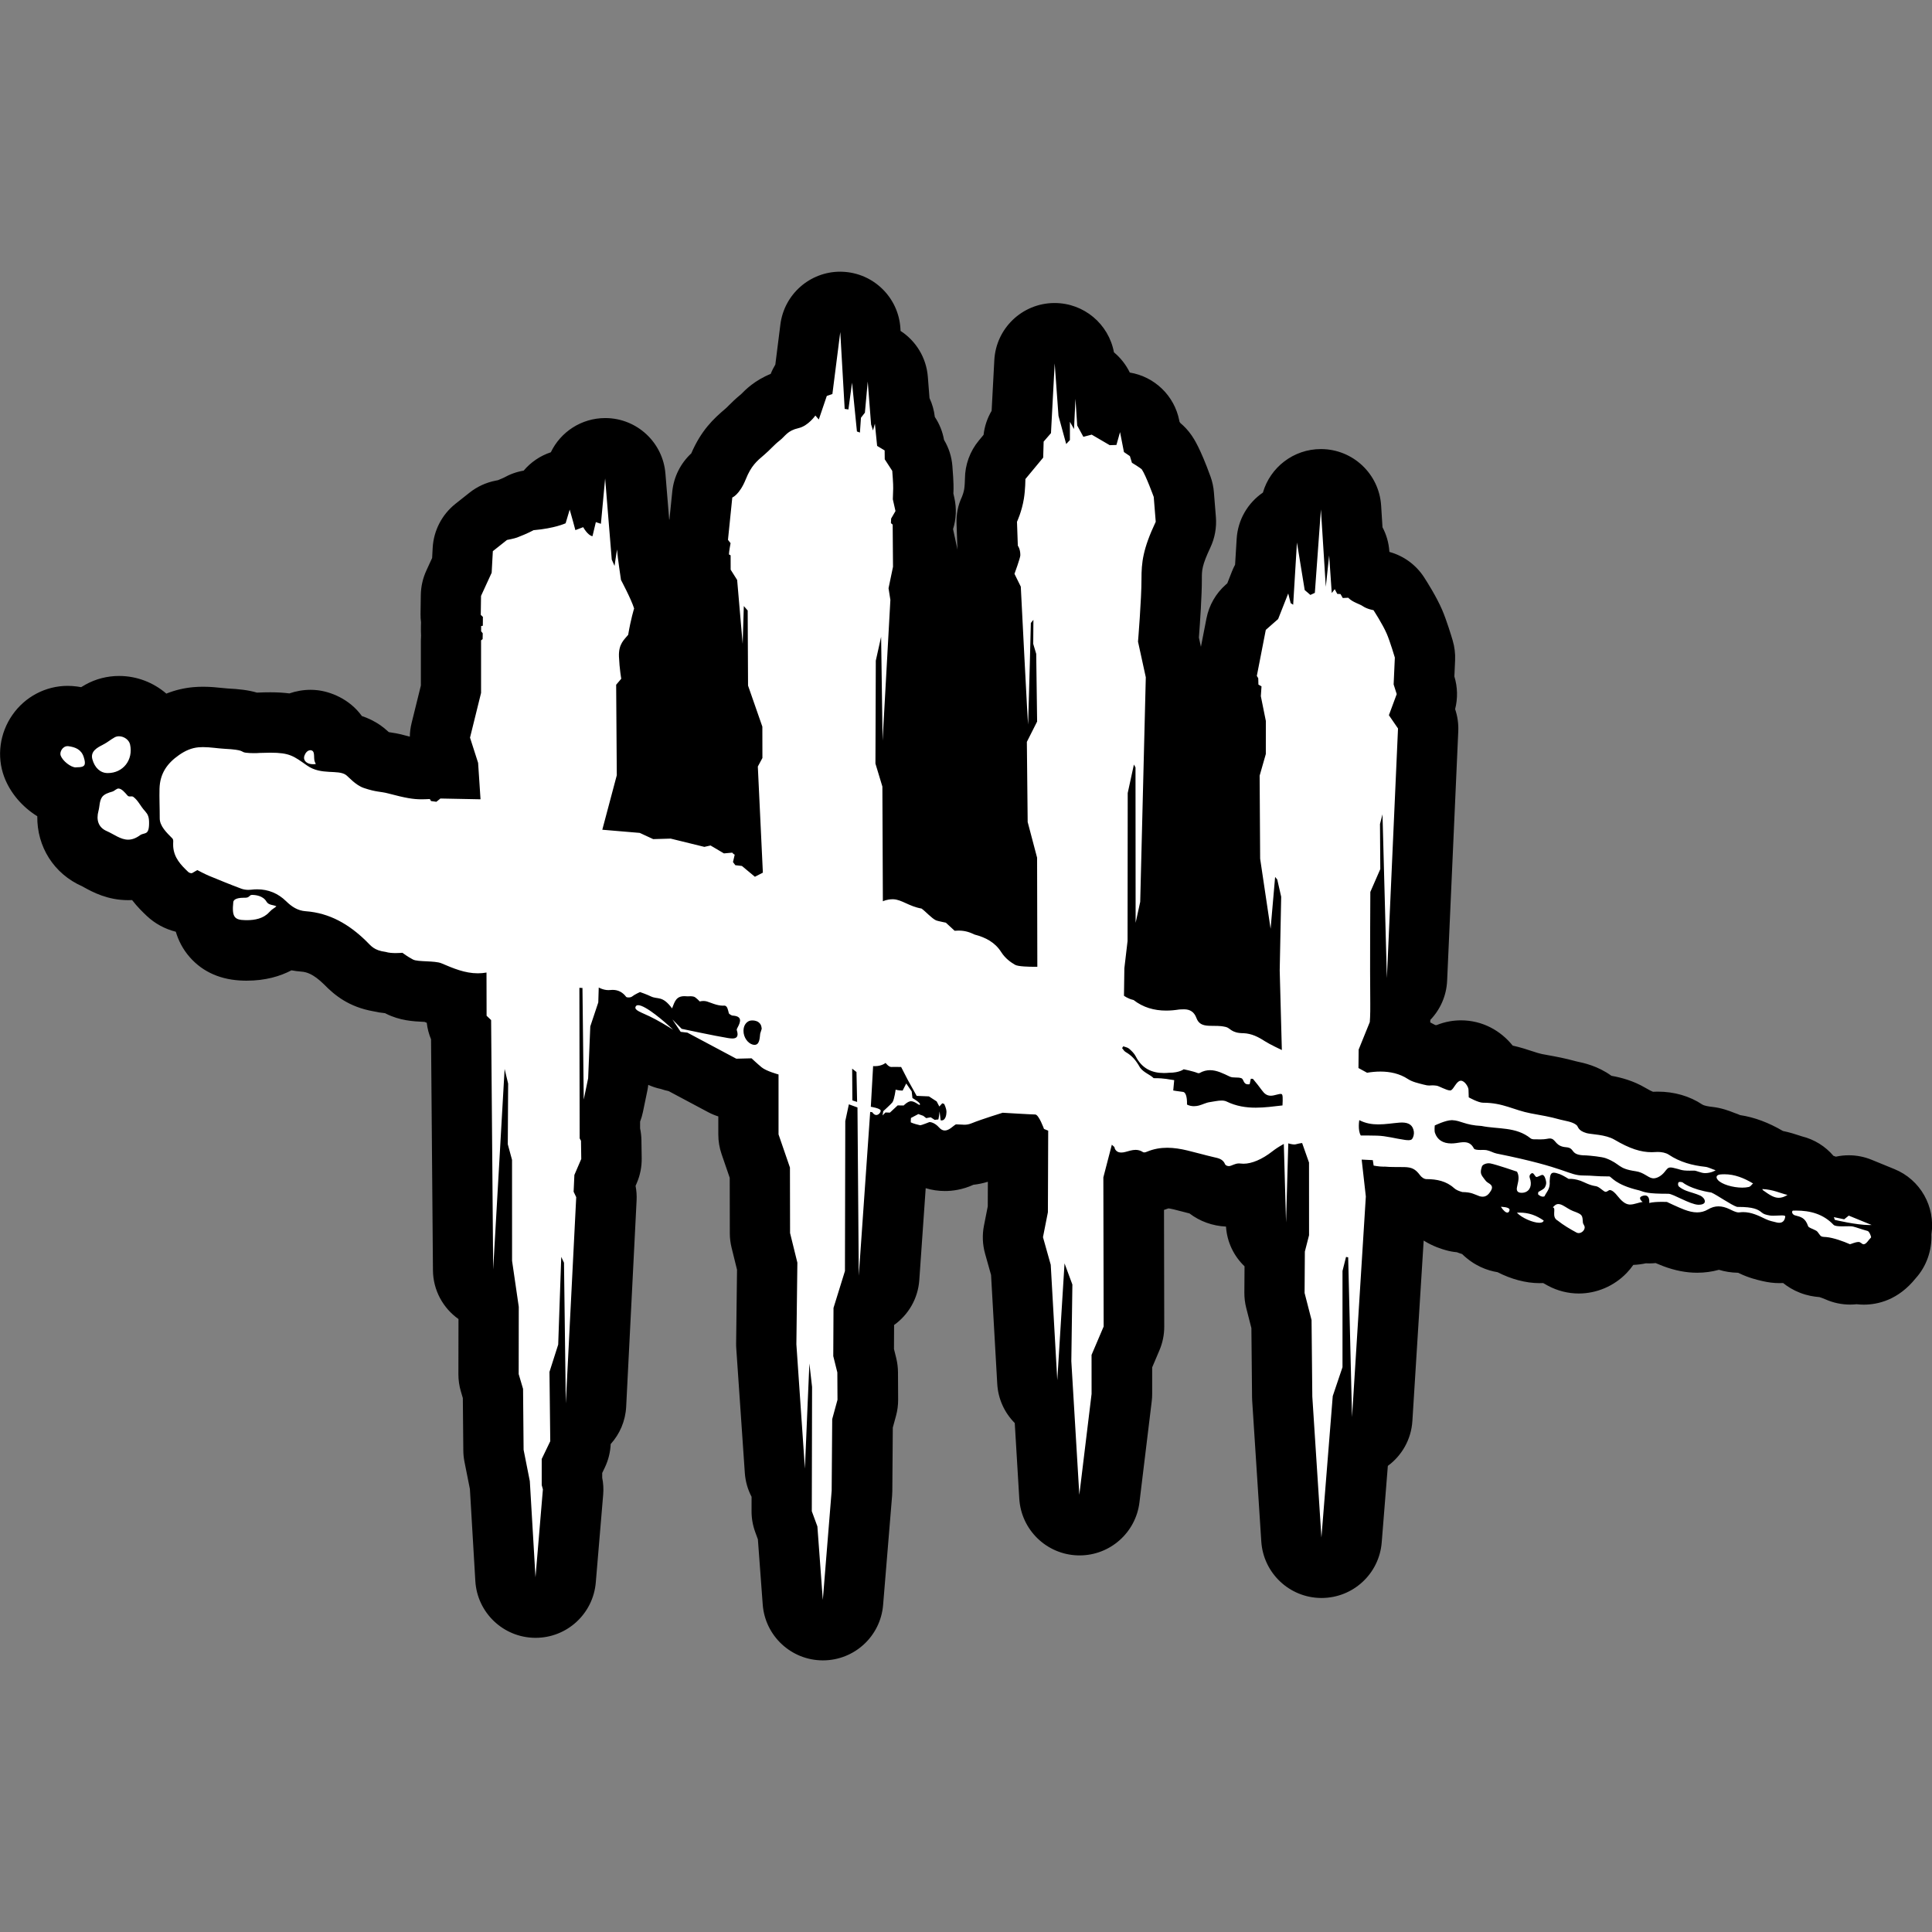 <svg width="64" height="64" viewBox="0 0 64 64" fill="none" xmlns="http://www.w3.org/2000/svg">
<rect x="0" y="0" width="64" height="64" fill="#808080" stroke="none"/>
<g clip-path="url(#clip0_1654_304)">
<path d="M27.257 54C27.256 54 27.254 54 27.252 54C26.731 53.998 26.298 53.594 26.26 53.073L26.09 50.776L25.954 50.405C25.913 50.294 25.892 50.176 25.892 50.058L25.894 49.287C25.765 49.132 25.682 48.935 25.666 48.719L25.383 44.598L25.412 41.944L25.201 41.085C25.181 41.008 25.172 40.929 25.172 40.849L25.167 38.844L24.845 37.904C24.809 37.8 24.79 37.69 24.79 37.58L24.789 36.265C24.719 36.223 24.651 36.177 24.591 36.127C24.569 36.108 24.546 36.089 24.523 36.069L24.417 36.072C24.242 36.079 24.074 36.036 23.921 35.955L22.431 35.175C22.335 35.163 22.243 35.139 22.158 35.102C22.019 35.082 21.884 35.034 21.759 34.955C21.614 34.862 21.328 34.686 21.094 34.574L20.947 34.507C20.787 34.436 20.654 34.36 20.544 34.279L20.482 35.763C20.48 35.818 20.473 35.871 20.462 35.924L20.316 36.628C20.294 36.736 20.254 36.837 20.201 36.929L20.203 37.535C20.227 37.622 20.245 37.708 20.246 37.778L20.255 38.38C20.257 38.521 20.23 38.66 20.174 38.789L20.013 39.277C20.07 39.414 20.095 39.562 20.088 39.711L19.743 46.541C19.724 46.898 19.519 47.204 19.226 47.366L19.23 47.731C19.232 47.885 19.198 48.037 19.131 48.175L18.946 48.56L18.95 49.081C18.98 49.192 18.99 49.308 18.98 49.423L18.736 52.334C18.693 52.853 18.259 53.25 17.74 53.25C17.736 53.25 17.732 53.25 17.727 53.25C17.203 53.243 16.773 52.833 16.742 52.309L16.557 49.194L16.365 48.222C16.352 48.161 16.346 48.099 16.345 48.036L16.327 46.159L16.223 45.804C16.196 45.711 16.182 45.616 16.182 45.52L16.185 43.365L16.137 43.036C15.684 42.943 15.343 42.544 15.339 42.064L15.274 34.183C15.176 34.026 15.123 33.843 15.122 33.655L15.121 33.155C14.797 33.074 14.508 32.95 14.24 32.836C14.256 32.851 14.165 32.852 14.075 32.847C13.795 32.833 13.505 32.82 13.234 32.682C13.171 32.65 13.106 32.613 13.045 32.575C12.87 32.571 12.717 32.554 12.578 32.519C11.995 32.424 11.706 32.171 11.48 31.94C10.966 31.438 10.542 31.222 10.052 31.186C9.84 31.171 9.652 31.121 9.49 31.054C9.15 31.339 8.708 31.484 8.171 31.484C7.928 31.48 7.408 31.468 7.038 31.048C6.742 30.711 6.705 30.297 6.716 30.01C6.688 29.998 6.659 29.987 6.631 29.975C6.586 29.956 6.538 29.936 6.491 29.914C6.13 29.975 5.787 29.842 5.546 29.61C5.357 29.429 5.045 29.134 4.867 28.686C4.667 28.773 4.458 28.817 4.244 28.817C3.814 28.817 3.488 28.638 3.273 28.521C3.226 28.496 3.179 28.468 3.129 28.447C2.416 28.134 2.081 27.392 2.296 26.603C2.304 26.542 2.314 26.478 2.327 26.409C1.75 26.32 1.24 25.831 1.071 25.375C0.935 25.011 0.994 24.59 1.227 24.252C1.478 23.892 1.93 23.685 2.361 23.723C2.542 23.748 2.699 23.79 2.836 23.844C2.869 23.825 2.902 23.807 2.938 23.789C2.992 23.762 3.025 23.737 3.058 23.714C3.136 23.659 3.213 23.607 3.317 23.55C3.504 23.446 3.72 23.391 3.942 23.391C4.525 23.391 5.044 23.756 5.237 24.28C5.278 24.249 5.32 24.218 5.364 24.187C5.729 23.933 6.098 23.792 6.493 23.758C6.742 23.736 7.007 23.757 7.261 23.784C7.338 23.792 7.412 23.801 7.483 23.805C7.906 23.826 8.151 23.865 8.359 23.948C8.377 23.948 8.394 23.948 8.412 23.948L8.537 23.944C9.166 23.914 9.423 23.94 9.706 24.006C9.91 23.89 10.153 23.833 10.397 23.858C10.585 23.879 11.121 23.991 11.327 24.595C11.549 24.621 11.8 24.684 12.04 24.854C12.09 24.889 12.162 24.95 12.247 25.031C12.29 25.071 12.37 25.147 12.408 25.169C12.554 25.217 12.653 25.231 12.744 25.244C12.862 25.262 12.974 25.279 13.114 25.316C13.959 25.541 13.937 25.483 14.183 25.471C14.248 25.468 14.31 25.469 14.371 25.478C14.449 25.459 14.543 25.454 14.613 25.453L14.851 25.458L14.622 24.741C14.565 24.565 14.559 24.376 14.603 24.196L14.94 22.833L14.941 21.213C14.941 21.156 14.946 21.101 14.956 21.046C14.946 20.997 14.942 20.949 14.942 20.904L14.943 20.738C14.943 20.677 14.949 20.619 14.959 20.561C14.94 20.49 14.931 20.419 14.932 20.353L14.941 19.726C14.943 19.586 14.974 19.45 15.032 19.323L15.304 18.729L15.333 18.204C15.349 17.918 15.485 17.652 15.71 17.475L16.179 17.104C16.305 17.005 16.452 16.937 16.609 16.907C16.616 16.906 16.742 16.883 16.813 16.861C17.022 16.781 17.165 16.707 17.192 16.692C17.314 16.624 17.456 16.58 17.595 16.568C17.73 16.556 17.847 16.54 17.946 16.522C18.093 16.139 18.463 15.882 18.879 15.882C18.935 15.882 18.989 15.887 19.043 15.896L19.056 15.758C19.104 15.243 19.536 14.851 20.052 14.851C20.054 14.851 20.056 14.851 20.058 14.851C20.577 14.854 21.006 15.252 21.049 15.77L21.194 17.54C21.339 17.702 21.43 17.912 21.445 18.143C21.455 18.301 21.509 18.68 21.542 18.9C21.664 19.138 21.875 19.564 21.968 19.86C22.03 20.055 22.03 20.265 21.968 20.461C21.96 20.485 21.874 20.773 21.803 21.198C21.776 21.363 21.706 21.519 21.603 21.651C21.593 21.664 21.54 21.726 21.513 21.757C21.53 22.061 21.569 22.296 21.573 22.316C21.617 22.569 21.561 22.83 21.422 23.042L21.44 25.679C21.441 25.768 21.429 25.857 21.407 25.943L21.233 26.595L21.287 26.6C21.403 26.61 21.517 26.64 21.624 26.689L21.854 26.796L22.197 26.786C22.274 26.782 22.376 26.794 22.464 26.815L23.354 27.033C23.592 26.985 23.845 27.028 24.056 27.153L24.199 27.238L24.114 25.445C24.105 25.262 24.146 25.083 24.233 24.923L24.265 24.863L24.263 24.247L23.844 23.046C23.808 22.942 23.789 22.832 23.788 22.722L23.784 21.903C23.689 21.764 23.628 21.601 23.613 21.424L23.451 19.547L23.366 19.411C23.265 19.252 23.212 19.068 23.212 18.88V18.679C23.174 18.576 23.153 18.47 23.154 18.364C23.154 18.324 23.16 18.263 23.169 18.196C23.127 18.066 23.112 17.927 23.126 17.79L23.27 16.388C23.301 16.086 23.466 15.82 23.712 15.656C23.729 15.631 23.754 15.585 23.783 15.511C24.055 14.834 24.391 14.551 24.687 14.301C24.743 14.254 24.795 14.2 24.849 14.147C24.966 14.032 25.084 13.918 25.213 13.817C25.407 13.621 25.68 13.343 26.236 13.214C26.273 13.161 26.314 13.111 26.358 13.067L26.449 12.801C26.492 12.673 26.56 12.558 26.647 12.459L26.846 10.881C26.911 10.369 27.345 9.961 27.872 10.007C28.389 10.025 28.807 10.433 28.836 10.949L28.877 11.652C29.34 11.712 29.708 12.09 29.745 12.566L29.816 13.484C29.906 13.617 29.963 13.772 29.98 13.941L30.006 14.21C30.194 14.394 30.305 14.647 30.308 14.916V14.918L30.399 15.059C30.491 15.201 30.545 15.354 30.557 15.523C30.557 15.523 30.597 16.085 30.59 16.233L30.583 16.451L30.643 16.72C30.691 16.936 30.665 17.159 30.574 17.359C30.574 17.365 30.574 17.372 30.574 17.378L30.586 18.774C30.587 18.846 30.579 18.918 30.565 18.987L30.455 19.519L30.487 19.726C30.498 19.795 30.501 19.866 30.497 19.936L30.239 24.597C30.227 24.819 30.143 25.02 30.011 25.179L30.19 25.776C30.218 25.868 30.233 25.964 30.233 26.06L30.245 28.94C30.312 28.966 30.372 28.994 30.426 29.018C30.549 29.074 30.622 29.106 30.697 29.119C30.843 29.144 30.983 29.202 31.105 29.287C31.188 29.346 31.29 29.433 31.392 29.529C31.408 29.544 31.424 29.559 31.44 29.574C31.49 29.585 31.532 29.593 31.532 29.593C31.715 29.628 31.879 29.713 32.015 29.84L32.03 29.854C32.281 29.886 32.481 29.958 32.633 30.026C32.909 30.105 33.152 30.214 33.362 30.351L33.358 28.553L33.079 27.495C33.058 27.415 33.047 27.332 33.046 27.25L33.019 24.597C33.017 24.437 33.054 24.279 33.126 24.136L33.141 24.106C33.134 24.067 33.127 24.025 33.121 23.982L33.062 23.98C33.065 23.876 33.069 23.749 33.073 23.606C32.988 22.822 32.926 21.602 32.83 19.702L32.712 19.465C32.591 19.219 32.575 18.934 32.67 18.676C32.671 18.672 32.725 18.53 32.769 18.398C32.741 18.31 32.724 18.218 32.721 18.125L32.693 17.333C32.687 17.173 32.719 17.015 32.788 16.87C32.788 16.87 32.891 16.642 32.934 16.369C32.969 16.15 32.971 15.89 32.971 15.874C32.973 15.644 33.054 15.42 33.201 15.242L33.57 14.798L33.575 14.611C33.582 14.381 33.668 14.16 33.818 13.986L33.838 13.964L33.942 11.995C33.97 11.468 34.404 11.053 34.931 11.048C34.935 11.048 34.938 11.048 34.941 11.048C35.464 11.048 35.901 11.452 35.938 11.976L35.96 12.277C36.328 12.406 36.601 12.745 36.628 13.155L36.647 13.438C36.796 13.36 36.968 13.314 37.146 13.327C37.609 13.345 37.999 13.679 38.088 14.134L38.144 14.418C38.222 14.497 38.288 14.589 38.335 14.69C38.474 14.788 38.525 14.843 38.562 14.882C38.596 14.919 38.628 14.958 38.657 15C38.828 15.253 39.027 15.757 39.164 16.135C39.194 16.219 39.213 16.306 39.221 16.395L39.287 17.217C39.301 17.391 39.269 17.566 39.194 17.723C38.834 18.489 38.816 18.781 38.818 19.193C38.82 19.754 38.742 20.807 38.712 21.2L38.938 22.236C38.956 22.314 38.963 22.393 38.961 22.473L38.776 29.911C38.774 29.974 38.766 30.038 38.754 30.099L38.603 30.794C38.563 30.977 38.475 31.138 38.355 31.266C38.354 31.278 38.352 31.288 38.351 31.3L38.247 32.402C38.371 32.472 38.618 32.513 38.91 32.466C38.964 32.457 39.138 32.438 39.143 32.449C39.146 32.449 39.149 32.449 39.152 32.449C39.677 32.449 40.096 32.651 40.363 32.996C40.486 32.999 40.634 33.011 40.829 33.055C41.021 33.097 41.164 33.178 41.258 33.241C41.317 33.245 41.373 33.251 41.428 33.259L41.399 32.18L41.413 31.508C41.252 31.359 41.141 31.155 41.105 30.924L40.759 28.603C40.752 28.556 40.748 28.509 40.748 28.462L40.73 25.711C40.729 25.615 40.743 25.521 40.768 25.43L40.935 24.847V23.993L40.789 23.27C40.776 23.207 40.769 23.142 40.769 23.078C40.721 22.965 40.694 22.843 40.69 22.716L40.689 22.667C40.645 22.511 40.627 22.347 40.655 22.209L40.952 20.685C40.994 20.468 41.107 20.272 41.272 20.126L41.501 19.925L41.746 19.302C41.785 19.205 41.837 19.116 41.9 19.038L41.968 17.92C41.995 17.469 42.32 17.1 42.748 17.005L42.762 16.815C42.8 16.292 43.236 15.887 43.759 15.887C43.761 15.887 43.762 15.887 43.764 15.887C44.289 15.89 44.724 16.299 44.757 16.824L44.819 17.795C44.939 17.947 45.015 18.137 45.03 18.343L45.068 18.899C45.18 18.949 45.284 19.019 45.372 19.108C45.526 19.156 45.633 19.213 45.71 19.266C45.992 19.308 46.181 19.438 46.337 19.677C46.373 19.732 46.693 20.226 46.86 20.615C46.984 20.904 47.167 21.512 47.167 21.512C47.199 21.62 47.212 21.729 47.207 21.841L47.175 22.553L47.223 22.704C47.29 22.916 47.285 23.143 47.208 23.352L47.129 23.565L47.138 23.579C47.26 23.758 47.322 23.972 47.312 24.188L46.943 32.456C46.926 32.829 46.707 33.145 46.395 33.304C46.397 33.724 46.374 33.961 46.374 33.961C46.364 34.057 46.341 34.156 46.305 34.246L46.185 34.542C46.555 34.598 46.892 34.725 47.19 34.92C47.213 34.926 47.273 34.937 47.33 34.951L47.328 34.971L47.456 34.966C47.518 34.966 47.601 34.97 47.719 34.985C47.74 34.988 47.762 34.991 47.782 34.995C47.895 34.921 48.031 34.86 48.193 34.83C48.743 34.73 49.285 35.099 49.513 35.561C49.9 35.603 50.2 35.702 50.452 35.785C50.592 35.831 50.731 35.88 50.895 35.911L51.105 35.949C51.406 36.004 51.606 36.041 51.964 36.139C52.232 36.195 52.592 36.269 52.896 36.537C52.915 36.554 52.934 36.574 52.955 36.596C53.224 36.629 53.632 36.691 53.993 36.905C54.407 37.149 54.598 37.18 54.719 37.18C54.741 37.178 54.896 37.172 54.918 37.172C55.16 37.172 55.516 37.216 55.835 37.427C56.033 37.56 56.271 37.634 56.609 37.671C56.806 37.692 56.971 37.76 57.082 37.804C57.174 37.83 57.262 37.869 57.341 37.919C57.754 37.955 58.157 38.098 58.592 38.358C58.625 38.379 58.657 38.401 58.689 38.424C58.943 38.46 59.142 38.525 59.297 38.575C59.35 38.593 59.401 38.61 59.453 38.623C59.752 38.695 59.996 38.9 60.122 39.17C60.319 39.208 60.504 39.266 60.678 39.341C60.75 39.331 60.826 39.33 60.901 39.342C61.134 39.254 61.394 39.257 61.63 39.355L62.38 39.664C62.81 39.838 63.064 40.284 62.993 40.742C62.988 40.775 62.981 40.807 62.973 40.84C63.014 41.161 62.905 41.511 62.67 41.733C62.589 41.844 62.283 42.23 61.736 42.23C61.662 42.23 61.579 42.221 61.505 42.205C61.329 42.242 61.075 42.231 60.872 42.141C60.684 42.057 60.477 41.995 60.412 41.989C60.321 41.984 60.155 41.975 59.972 41.899C59.778 41.826 59.639 41.701 59.547 41.595C59.478 41.561 59.401 41.518 59.323 41.46C59.205 41.498 59.077 41.519 58.943 41.519C58.869 41.519 58.712 41.501 58.639 41.485C58.456 41.442 58.259 41.396 58.053 41.295C57.95 41.245 57.797 41.171 57.747 41.167C57.348 41.215 57.118 41.093 56.949 41.012C56.501 41.227 56.01 41.234 55.44 41.019C55.321 40.975 55.135 40.893 54.993 40.828C54.953 40.829 54.912 40.83 54.877 40.836C54.712 40.89 54.549 40.898 54.393 40.864C54.264 40.9 54.057 40.929 53.872 40.912C53.73 40.899 53.603 40.864 53.488 40.816C53.456 41.066 53.342 41.304 53.164 41.49C52.935 41.727 52.621 41.863 52.299 41.863C52.126 41.863 51.886 41.8 51.736 41.715C51.622 41.653 51.478 41.574 51.327 41.477C50.917 41.589 50.363 41.456 49.918 41.184C49.55 41.178 49.23 40.998 48.963 40.65C48.886 40.64 48.809 40.625 48.732 40.602L48.522 40.523C48.433 40.521 48.248 40.489 48.163 40.464C47.971 40.407 47.722 40.317 47.497 40.113C47.483 40.099 47.416 40.076 47.264 40.076C46.925 40.076 46.596 39.929 46.354 39.676H46.304C46.285 39.676 46.268 39.676 46.249 39.675C46.248 39.689 46.248 39.701 46.247 39.715L45.79 47.022C45.762 47.47 45.441 47.834 45.022 47.933L44.775 51.028C44.733 51.548 44.298 51.948 43.778 51.948C43.775 51.948 43.773 51.948 43.77 51.948C43.246 51.944 42.814 51.536 42.78 51.012L42.478 46.344L42.453 43.875L42.252 43.096C42.231 43.012 42.22 42.925 42.221 42.839L42.231 41.47C42.231 41.459 42.231 41.449 42.232 41.44C41.876 41.294 41.621 40.95 41.609 40.542L41.581 39.528C41.452 39.554 41.325 39.567 41.2 39.567C41.187 39.567 41.168 39.566 41.144 39.565C41.059 39.596 40.954 39.627 40.827 39.64C40.441 39.678 40.119 39.537 39.886 39.298C39.73 39.26 39.61 39.229 39.49 39.196L39.113 39.099C38.773 39.019 38.573 39.013 38.39 39.089C38.269 39.14 38.043 39.191 37.912 39.191C37.792 39.191 37.674 39.171 37.561 39.133L37.558 39.145L37.568 43.957C37.568 44.093 37.541 44.227 37.488 44.351L37.168 45.104V46.192C37.168 46.232 37.166 46.273 37.161 46.313L36.755 49.657C36.693 50.17 36.242 50.513 35.732 50.536C35.214 50.519 34.794 50.112 34.764 49.596L34.587 46.635C34.275 46.48 34.055 46.166 34.034 45.796L33.823 42.079L33.595 41.27C33.553 41.119 33.546 40.959 33.576 40.806L33.721 40.074L33.73 37.919C33.728 37.915 33.726 37.912 33.724 37.908C33.586 37.9 33.451 37.892 33.347 37.887C33.136 37.953 32.778 38.07 32.576 38.152C32.38 38.232 32.182 38.272 31.973 38.275C31.547 38.529 31.049 38.524 30.661 38.28C30.529 38.301 30.386 38.297 30.251 38.263C30.093 38.227 29.937 38.182 29.789 38.118C29.777 38.111 29.765 38.105 29.752 38.098L29.457 42.344C29.426 42.786 29.11 43.144 28.699 43.245L28.621 43.498L28.614 44.82L28.718 45.238C28.737 45.315 28.747 45.395 28.747 45.474L28.752 46.38C28.752 46.471 28.74 46.562 28.717 46.65L28.576 47.165L28.559 49.405L28.257 53.096C28.211 53.602 27.777 54 27.257 54Z" fill="white"/>
<path d="M62.753 38.727L62.003 38.42C61.758 38.319 61.499 38.27 61.243 38.27C61.1 38.27 60.957 38.285 60.817 38.316C60.79 38.307 60.763 38.298 60.736 38.289C60.468 37.975 60.104 37.744 59.686 37.642L59.604 37.615C59.472 37.572 59.29 37.512 59.061 37.465C58.585 37.186 58.117 37.011 57.643 36.939C57.582 36.912 57.52 36.888 57.456 36.867C57.288 36.8 57.033 36.701 56.713 36.666C56.601 36.654 56.454 36.63 56.388 36.587C55.971 36.309 55.461 36.162 54.914 36.162C54.86 36.162 54.808 36.163 54.756 36.166C54.716 36.15 54.634 36.113 54.498 36.032C54.105 35.8 53.699 35.694 53.38 35.637C52.929 35.309 52.463 35.211 52.224 35.161C51.822 35.052 51.577 35.008 51.292 34.956L51.077 34.916C50.995 34.9 50.891 34.866 50.759 34.823C50.586 34.766 50.37 34.695 50.11 34.637C49.713 34.145 49.115 33.8 48.393 33.8C48.275 33.8 48.138 33.812 48.021 33.833C47.863 33.861 47.719 33.905 47.588 33.958C47.573 33.957 47.558 33.957 47.544 33.956C47.49 33.925 47.434 33.896 47.378 33.868C47.379 33.843 47.381 33.815 47.382 33.785C47.707 33.446 47.915 32.993 47.938 32.489L48.307 24.222C48.318 23.972 48.282 23.725 48.203 23.491C48.294 23.136 48.286 22.762 48.178 22.409L48.202 21.874C48.212 21.652 48.185 21.43 48.122 21.216C48.077 21.064 47.919 20.543 47.775 20.207C47.584 19.763 47.264 19.261 47.171 19.118C46.905 18.71 46.501 18.416 46.037 18.286C46.033 18.284 46.029 18.282 46.025 18.28L46.024 18.262C46.004 17.975 45.924 17.706 45.797 17.466L45.752 16.75C45.686 15.7 44.818 14.881 43.766 14.876C43.763 14.876 43.759 14.876 43.756 14.876C42.851 14.876 42.078 15.48 41.835 16.318C41.34 16.656 41.005 17.212 40.966 17.849L40.914 18.706C40.876 18.776 40.842 18.849 40.812 18.925L40.655 19.324L40.608 19.365C40.276 19.657 40.051 20.05 39.966 20.484L39.782 21.427L39.715 21.12C39.752 20.638 39.815 19.72 39.813 19.181C39.812 18.896 39.812 18.74 40.094 18.14C40.242 17.825 40.306 17.476 40.278 17.128L40.212 16.306C40.198 16.128 40.16 15.953 40.099 15.785C39.756 14.838 39.548 14.531 39.479 14.43C39.422 14.347 39.36 14.268 39.291 14.194C39.236 14.135 39.175 14.075 39.098 14.01C39.09 13.997 39.081 13.985 39.073 13.972L39.065 13.931C38.903 13.103 38.242 12.475 37.426 12.341C37.3 12.081 37.12 11.853 36.901 11.671C36.727 10.734 35.907 10.038 34.935 10.038C34.929 10.038 34.922 10.038 34.916 10.038C33.86 10.048 32.994 10.877 32.938 11.931L32.849 13.609C32.705 13.852 32.614 14.123 32.582 14.405L32.425 14.594C32.13 14.95 31.967 15.397 31.965 15.86C31.964 15.943 31.955 16.11 31.941 16.199C31.923 16.31 31.879 16.427 31.865 16.46C31.729 16.748 31.676 17.039 31.687 17.357L31.715 18.149C31.716 18.171 31.719 18.193 31.72 18.214L31.571 17.528C31.676 17.195 31.692 16.837 31.614 16.491L31.582 16.348C31.583 16.319 31.584 16.292 31.585 16.269C31.588 16.196 31.596 16.023 31.549 15.437C31.525 15.13 31.43 14.834 31.272 14.571C31.224 14.297 31.119 14.039 30.967 13.811C30.942 13.59 30.882 13.38 30.791 13.187L30.736 12.483C30.686 11.842 30.337 11.29 29.832 10.962L29.828 10.886C29.769 9.854 28.932 9.037 27.899 9.002C27.88 9 27.857 9 27.834 9C26.83 9 25.977 9.747 25.851 10.75L25.684 12.077C25.625 12.174 25.573 12.277 25.531 12.385C24.999 12.602 24.695 12.909 24.547 13.061C24.377 13.198 24.241 13.332 24.14 13.433C24.106 13.467 24.073 13.502 24.037 13.533C23.625 13.881 23.228 14.259 22.899 15.019C22.549 15.344 22.32 15.79 22.27 16.282L22.175 17.216C22.172 17.212 22.17 17.207 22.167 17.203L22.043 15.687C21.959 14.653 21.098 13.855 20.061 13.849C20.057 13.849 20.053 13.849 20.049 13.849C19.261 13.849 18.571 14.307 18.247 14.982C17.896 15.098 17.585 15.309 17.348 15.59C17.117 15.629 16.894 15.708 16.689 15.824C16.69 15.824 16.69 15.823 16.69 15.823C16.689 15.823 16.619 15.858 16.498 15.906C16.46 15.914 16.425 15.921 16.419 15.922C16.104 15.983 15.806 16.12 15.555 16.319L15.087 16.69C14.639 17.046 14.364 17.577 14.333 18.148L14.315 18.483L14.122 18.904C14.006 19.157 13.944 19.431 13.94 19.709L13.931 20.336C13.93 20.43 13.935 20.524 13.947 20.617C13.945 20.653 13.944 20.688 13.944 20.725L13.943 20.9C13.943 20.951 13.944 21.002 13.948 21.052C13.944 21.105 13.942 21.159 13.942 21.212V22.71L13.634 23.955C13.598 24.102 13.578 24.252 13.576 24.402C13.517 24.387 13.449 24.37 13.37 24.349C13.188 24.301 13.042 24.276 12.888 24.254C12.885 24.254 12.883 24.253 12.881 24.253C12.772 24.154 12.68 24.08 12.615 24.035C12.404 23.886 12.19 23.787 11.988 23.72C11.573 23.147 10.941 22.91 10.505 22.863C10.434 22.855 10.362 22.851 10.291 22.851C10.046 22.851 9.809 22.893 9.585 22.97C9.397 22.946 9.189 22.933 8.957 22.933C8.831 22.933 8.689 22.936 8.527 22.943C8.522 22.943 8.518 22.943 8.513 22.944C8.222 22.859 7.911 22.825 7.533 22.806C7.479 22.803 7.422 22.796 7.363 22.79C7.189 22.772 6.972 22.749 6.725 22.749C6.617 22.749 6.51 22.754 6.405 22.763C6.095 22.791 5.799 22.861 5.51 22.977C5.087 22.611 4.535 22.392 3.944 22.392C3.553 22.392 3.168 22.491 2.831 22.679C2.779 22.708 2.732 22.736 2.688 22.763C2.643 22.755 2.597 22.747 2.549 22.741C2.457 22.728 2.334 22.72 2.241 22.72C1.514 22.72 0.829 23.08 0.41 23.684C-0.011 24.29 -0.113 25.055 0.137 25.73C0.337 26.269 0.743 26.734 1.235 27.039C1.222 28.045 1.78 28.947 2.731 29.364L2.795 29.4C3.062 29.546 3.56 29.819 4.246 29.819C4.29 29.819 4.333 29.818 4.376 29.816C4.558 30.052 4.74 30.225 4.86 30.339C5.129 30.594 5.464 30.775 5.824 30.865C5.907 31.145 6.05 31.44 6.29 31.712C6.728 32.208 7.329 32.468 8.078 32.485C8.093 32.485 8.157 32.486 8.172 32.486C8.791 32.486 9.278 32.341 9.655 32.143C9.762 32.163 9.871 32.178 9.982 32.186C10.152 32.198 10.374 32.258 10.734 32.609C11.084 32.968 11.555 33.358 12.377 33.502C12.497 33.53 12.623 33.55 12.755 33.563C12.764 33.568 12.773 33.572 12.782 33.577C13.244 33.812 13.698 33.834 14.029 33.85C14.041 33.851 14.053 33.851 14.066 33.852C14.089 33.862 14.113 33.871 14.137 33.881C14.158 34.071 14.207 34.255 14.279 34.429L14.342 42.078C14.347 42.745 14.68 43.336 15.188 43.695L15.185 45.523C15.185 45.716 15.212 45.908 15.267 46.092L15.332 46.313L15.348 48.051C15.349 48.176 15.362 48.3 15.386 48.422L15.566 49.326L15.746 52.373C15.808 53.42 16.668 54.242 17.718 54.255C17.726 54.255 17.735 54.255 17.743 54.255C18.781 54.255 19.648 53.46 19.736 52.423L19.981 49.512C19.997 49.325 19.986 49.137 19.949 48.953V48.794L20.035 48.615C20.152 48.371 20.218 48.106 20.23 47.836C20.529 47.506 20.719 47.074 20.743 46.596L21.088 39.766C21.096 39.604 21.085 39.441 21.054 39.283L21.095 39.188C21.206 38.93 21.261 38.651 21.257 38.37L21.248 37.768C21.246 37.637 21.231 37.506 21.204 37.379V37.155C21.244 37.053 21.275 36.946 21.298 36.835L21.444 36.13C21.457 36.066 21.467 36.002 21.474 35.937C21.609 35.998 21.749 36.044 21.891 36.073C21.975 36.102 22.061 36.126 22.149 36.144L23.455 36.84C23.564 36.898 23.678 36.946 23.795 36.983V37.583C23.795 37.804 23.832 38.024 23.904 38.233L24.173 39.016L24.176 40.854C24.176 41.014 24.196 41.174 24.234 41.329L24.415 42.062L24.385 44.509C24.384 44.563 24.386 44.617 24.39 44.67L24.673 48.791C24.693 49.077 24.771 49.344 24.897 49.583L24.896 50.059C24.895 50.296 24.937 50.53 25.018 50.752L25.106 50.993L25.266 53.15C25.343 54.191 26.208 54.998 27.252 55.002C27.255 55.002 27.258 55.002 27.261 55.002C28.301 55.002 29.169 54.204 29.254 53.166L29.552 49.549C29.556 49.499 29.558 49.449 29.559 49.4L29.575 47.291L29.681 46.903C29.729 46.727 29.753 46.546 29.752 46.364L29.747 45.458C29.746 45.299 29.726 45.14 29.688 44.986L29.614 44.688L29.618 43.892C30.089 43.556 30.41 43.021 30.453 42.402L30.665 39.36C30.87 39.422 31.085 39.454 31.305 39.454C31.547 39.454 31.881 39.413 32.246 39.247C32.408 39.229 32.567 39.196 32.724 39.147L32.721 39.962L32.595 40.6C32.534 40.908 32.547 41.227 32.632 41.53L32.83 42.234L33.035 45.841C33.064 46.349 33.28 46.804 33.615 47.14L33.765 49.644C33.827 50.677 34.666 51.492 35.7 51.524C35.721 51.525 35.741 51.525 35.762 51.525C36.77 51.525 37.624 50.773 37.746 49.766L38.152 46.423C38.162 46.343 38.167 46.262 38.167 46.181V45.297L38.407 44.732C38.513 44.483 38.568 44.215 38.567 43.944L38.559 40.08C38.608 40.065 38.657 40.048 38.707 40.029C38.738 40.033 38.791 40.041 38.875 40.061C38.993 40.089 39.11 40.12 39.227 40.151C39.286 40.166 39.345 40.182 39.404 40.197C39.744 40.456 40.163 40.611 40.613 40.632C40.646 41.15 40.876 41.612 41.227 41.948L41.221 42.821C41.22 42.993 41.241 43.165 41.284 43.332L41.454 43.995L41.476 46.287C41.476 46.323 41.478 46.36 41.48 46.396L41.782 51.064C41.85 52.11 42.714 52.927 43.762 52.935C43.767 52.935 43.773 52.935 43.778 52.935C44.82 52.935 45.688 52.135 45.771 51.095L45.974 48.559C46.436 48.22 46.749 47.685 46.787 47.071L47.161 41.095C47.48 41.295 47.775 41.38 47.892 41.413C48.013 41.448 48.137 41.471 48.262 41.482C48.287 41.492 48.311 41.501 48.337 41.51C48.369 41.522 48.402 41.532 48.434 41.542C48.839 41.935 49.27 42.089 49.609 42.143C50.049 42.37 50.544 42.506 50.996 42.506C51.037 42.506 51.078 42.505 51.119 42.503C51.175 42.535 51.228 42.564 51.279 42.591C51.592 42.76 51.945 42.849 52.3 42.849C52.892 42.849 53.469 42.602 53.884 42.171C53.965 42.087 54.039 41.997 54.105 41.902C54.263 41.895 54.403 41.874 54.52 41.849C54.559 41.851 54.599 41.852 54.638 41.852C54.707 41.852 54.776 41.848 54.845 41.841C54.93 41.878 55.016 41.913 55.091 41.941C55.484 42.089 55.854 42.161 56.222 42.161C56.467 42.161 56.709 42.128 56.942 42.064C57.123 42.118 57.338 42.159 57.579 42.162C57.591 42.168 57.602 42.173 57.614 42.179C57.93 42.332 58.213 42.398 58.382 42.437C58.585 42.484 58.766 42.505 58.944 42.505C58.986 42.505 59.027 42.504 59.068 42.502C59.215 42.62 59.399 42.736 59.625 42.824C59.871 42.92 60.092 42.954 60.271 42.968C60.32 42.983 60.401 43.012 60.469 43.042C60.725 43.156 61.006 43.216 61.287 43.216C61.363 43.216 61.435 43.212 61.503 43.204C61.508 43.205 61.514 43.205 61.519 43.206C61.589 43.213 61.668 43.218 61.738 43.218C62.205 43.218 62.881 43.066 63.461 42.343C63.817 41.95 64.001 41.417 63.981 40.888C64.119 39.972 63.614 39.076 62.753 38.727ZM2.559 25.417C2.553 25.417 2.548 25.417 2.542 25.417C2.531 25.42 2.52 25.421 2.508 25.421C2.35 25.421 2.078 25.212 2.01 25.03C1.967 24.915 2.07 24.717 2.239 24.717C2.249 24.717 2.26 24.718 2.27 24.719C2.497 24.751 2.695 24.826 2.775 25.083C2.856 25.341 2.815 25.417 2.559 25.417ZM56.983 38.906C57.031 38.901 57.078 38.899 57.124 38.899C57.462 38.899 57.769 39.022 58.073 39.204C58.024 39.237 58.002 39.303 57.929 39.32C57.864 39.335 57.791 39.342 57.714 39.342C57.403 39.342 57.029 39.231 56.907 39.088C56.813 38.979 56.883 38.916 56.983 38.906ZM10.084 25.035C10.109 24.961 10.175 24.851 10.288 24.851C10.403 24.863 10.403 24.96 10.408 25.124C10.41 25.208 10.436 25.258 10.463 25.308C10.43 25.314 10.399 25.316 10.369 25.316C10.166 25.316 10.03 25.195 10.084 25.035ZM3.392 24.679C3.581 24.582 3.646 24.51 3.799 24.425C3.843 24.401 3.892 24.39 3.942 24.39C4.103 24.39 4.274 24.504 4.309 24.663C4.42 25.173 4.078 25.609 3.57 25.609C3.568 25.609 3.566 25.609 3.564 25.609C3.323 25.607 3.138 25.435 3.06 25.152C2.986 24.885 3.231 24.762 3.392 24.679ZM4.636 27.67C4.491 27.776 4.363 27.815 4.244 27.815C3.993 27.815 3.781 27.638 3.532 27.529C3.256 27.408 3.182 27.158 3.262 26.863C3.303 26.711 3.291 26.539 3.378 26.408C3.447 26.306 3.599 26.257 3.724 26.222C3.788 26.204 3.86 26.121 3.923 26.121C3.924 26.121 3.925 26.121 3.926 26.121C4.032 26.126 4.128 26.243 4.226 26.355C4.247 26.379 4.273 26.384 4.299 26.384C4.318 26.384 4.338 26.381 4.357 26.381C4.379 26.381 4.4 26.384 4.418 26.398C4.589 26.529 4.649 26.705 4.805 26.87C4.9 26.98 4.943 27.059 4.938 27.295C4.931 27.689 4.778 27.566 4.636 27.67ZM8.915 30.221C8.722 30.431 8.44 30.482 8.17 30.482C8.153 30.482 8.137 30.482 8.12 30.481C7.776 30.473 7.675 30.389 7.728 29.883C7.733 29.839 7.771 29.739 8.076 29.739C8.088 29.739 8.1 29.739 8.113 29.739C8.116 29.739 8.119 29.739 8.122 29.739C8.273 29.739 8.252 29.645 8.35 29.645C8.462 29.645 8.715 29.671 8.828 29.868C8.899 29.992 9.067 29.972 9.156 30.023C9.081 30.094 9.032 30.094 8.915 30.221ZM21.523 33.67C21.237 33.533 21.016 33.469 21.051 33.358C21.064 33.316 21.095 33.298 21.139 33.298C21.38 33.298 22.017 33.841 22.296 34.111C22.128 34.003 21.796 33.8 21.523 33.67ZM30.173 36.48C30.071 36.481 29.935 36.621 29.935 36.621L29.736 36.618L29.479 36.857L29.332 36.852L29.234 36.95L29.26 36.809C29.26 36.809 29.534 36.559 29.564 36.514C29.628 36.416 29.669 36.096 29.669 36.096C29.669 36.096 29.767 36.127 29.901 36.127L30.02 35.892L30.201 36.154L30.226 36.374C30.226 36.374 30.533 36.548 30.467 36.599C30.465 36.6 30.463 36.601 30.46 36.601C30.423 36.601 30.301 36.48 30.177 36.48C30.174 36.48 30.174 36.48 30.173 36.48ZM49.933 40.169C49.885 40.169 49.813 40.118 49.718 39.977C49.718 39.977 50.024 39.979 50.005 40.085C49.997 40.134 49.973 40.169 49.933 40.169ZM50.992 40.506C50.781 40.506 50.403 40.341 50.249 40.171C50.277 40.17 50.305 40.169 50.332 40.169C50.645 40.169 50.891 40.261 51.137 40.432C51.124 40.484 51.069 40.506 50.992 40.506ZM52.296 40.848C52.272 40.848 52.247 40.842 52.224 40.83C52.007 40.713 51.791 40.585 51.598 40.432C51.378 40.311 51.568 40.02 51.439 39.995C51.486 39.953 51.53 39.886 51.622 39.886C51.662 39.886 51.71 39.899 51.772 39.931C51.884 39.991 51.989 40.07 52.106 40.116C52.432 40.236 52.417 40.25 52.436 40.505C52.439 40.542 52.493 40.603 52.495 40.65C52.499 40.752 52.398 40.848 52.296 40.848ZM58.94 40.506C58.915 40.506 58.887 40.503 58.857 40.496C58.733 40.467 58.605 40.439 58.491 40.384C58.251 40.268 58.017 40.153 57.747 40.153C57.707 40.153 57.666 40.156 57.625 40.161C57.616 40.162 57.607 40.163 57.598 40.163C57.498 40.163 57.387 40.099 57.289 40.053C57.167 39.996 57.047 39.962 56.927 39.962C56.812 39.962 56.698 39.993 56.581 40.063C56.462 40.134 56.341 40.162 56.219 40.162C56.078 40.162 55.935 40.124 55.794 40.071C55.6 39.998 55.219 39.816 55.219 39.816C55.219 39.816 55.154 39.813 55.066 39.813C54.929 39.813 54.734 39.819 54.636 39.852C54.64 39.745 54.626 39.601 54.494 39.601C54.477 39.601 54.459 39.603 54.438 39.608C54.254 39.652 54.34 39.756 54.414 39.818C54.284 39.83 54.135 39.902 54.001 39.902C53.991 39.902 53.981 39.902 53.971 39.901C53.83 39.888 53.71 39.779 53.57 39.603C53.513 39.531 53.422 39.435 53.339 39.423C53.336 39.423 53.333 39.422 53.33 39.422C53.284 39.422 53.252 39.478 53.187 39.481C53.125 39.481 52.979 39.309 52.867 39.294C52.648 39.264 52.481 39.159 52.358 39.115C52.201 39.06 52.076 39.051 52.012 39.051C51.981 39.051 51.964 39.053 51.964 39.053C51.964 39.053 51.769 38.931 51.671 38.896C51.584 38.865 51.519 38.847 51.472 38.847C51.368 38.847 51.345 38.93 51.335 39.128C51.357 39.386 51.236 39.476 51.166 39.623C51.162 39.632 51.142 39.641 51.113 39.641C51.071 39.641 51.009 39.623 50.949 39.561C50.952 39.536 50.955 39.511 50.958 39.487C51.034 39.436 51.14 39.4 51.179 39.328C51.22 39.251 51.232 39.185 51.207 39.097C51.194 39.052 51.17 38.943 51.103 38.921C51.1 38.92 51.097 38.92 51.094 38.92C51.05 38.92 50.945 38.989 50.901 38.989C50.898 38.989 50.896 38.989 50.893 38.988C50.846 38.975 50.817 38.862 50.759 38.862C50.746 38.862 50.732 38.867 50.716 38.881C50.626 38.955 50.686 39.034 50.7 39.104C50.747 39.329 50.637 39.503 50.424 39.513C50.418 39.513 50.411 39.513 50.405 39.513C50.291 39.513 50.222 39.463 50.253 39.324C50.267 39.261 50.281 39.198 50.293 39.134C50.333 38.925 50.251 38.812 50.251 38.812C50.251 38.812 49.559 38.574 49.365 38.539C49.349 38.536 49.332 38.535 49.315 38.535C49.214 38.535 49.11 38.584 49.091 38.641C49.017 38.865 49.062 38.915 49.177 39.065C49.202 39.098 49.235 39.143 49.275 39.168C49.381 39.235 49.482 39.291 49.387 39.448C49.316 39.566 49.236 39.642 49.115 39.642C49.084 39.642 49.051 39.637 49.014 39.627C48.82 39.557 48.751 39.494 48.441 39.488C48.344 39.46 48.238 39.423 48.166 39.356C47.913 39.126 47.592 39.06 47.26 39.06C47.258 39.06 47.257 39.06 47.255 39.06C47.173 39.06 47.088 38.995 47.041 38.931C46.883 38.718 46.761 38.668 46.522 38.661C46.338 38.655 46.06 38.666 45.878 38.646C45.863 38.647 45.847 38.647 45.83 38.647C45.682 38.647 45.504 38.612 45.504 38.612L45.476 38.431L45.107 38.413L45.245 39.635L44.788 46.942L44.66 41.65L44.589 41.638L44.472 42.103V45.29L44.149 46.247L43.774 50.931L43.472 46.263L43.447 43.728L43.216 42.83L43.225 41.461L43.364 40.918L43.363 38.511L43.135 37.865C43.128 37.865 43.078 37.867 42.916 37.908C42.905 37.911 42.891 37.912 42.876 37.912C42.795 37.912 42.676 37.876 42.676 37.876L42.602 40.496L42.528 37.894C42.345 37.997 42.26 38.054 42.146 38.142C41.807 38.407 41.464 38.55 41.193 38.55C41.161 38.55 41.13 38.548 41.1 38.544C41.081 38.541 41.064 38.54 41.046 38.54C40.903 38.54 40.81 38.619 40.721 38.628C40.717 38.628 40.713 38.629 40.708 38.629C40.658 38.629 40.598 38.604 40.584 38.57C40.51 38.389 40.356 38.366 40.198 38.33C39.91 38.263 39.626 38.181 39.338 38.112C39.114 38.058 38.889 38.021 38.666 38.021C38.442 38.021 38.22 38.058 37.999 38.15C37.971 38.162 37.936 38.175 37.904 38.175C37.888 38.175 37.873 38.172 37.86 38.163C37.778 38.11 37.698 38.091 37.618 38.091C37.503 38.091 37.392 38.13 37.282 38.159C37.229 38.173 37.184 38.179 37.145 38.179C36.932 38.179 36.917 37.998 36.917 37.998L36.831 37.92L36.55 39.002L36.56 43.942L36.159 44.883L36.16 46.175L35.754 49.518L35.489 45.09L35.524 42.552L35.264 41.85C35.264 41.85 35.095 44.609 35.024 45.722L34.807 41.897L34.55 40.983L34.713 40.157L34.723 37.455L34.584 37.398C34.584 37.398 34.412 36.919 34.293 36.919C34.174 36.919 33.214 36.861 33.214 36.861C33.214 36.861 32.514 37.076 32.189 37.209C32.093 37.248 32.019 37.258 31.945 37.258C31.865 37.258 31.784 37.246 31.674 37.246C31.646 37.246 31.576 37.314 31.494 37.372C31.425 37.421 31.36 37.449 31.297 37.449C31.232 37.449 31.171 37.419 31.111 37.352C30.954 37.175 30.809 37.17 30.791 37.17C30.79 37.17 30.789 37.17 30.789 37.17C30.789 37.17 30.524 37.276 30.485 37.276C30.484 37.276 30.483 37.276 30.482 37.276C30.378 37.252 30.273 37.225 30.175 37.182C30.163 37.177 30.177 37.034 30.177 37.034L30.421 36.905L30.584 36.963L30.681 37.039L30.831 37.012L30.965 37.098C30.965 37.098 31.031 37.085 31.066 37.085C31.071 37.085 31.076 37.085 31.079 37.086C31.096 37.086 31.125 36.816 31.125 36.816L31.159 37.111C31.171 37.114 31.183 37.115 31.193 37.115C31.324 37.115 31.353 36.925 31.353 36.835C31.353 36.709 31.276 36.57 31.276 36.569L31.214 36.548L31.116 36.654L31.029 36.486L30.772 36.319L30.366 36.302L30.075 35.78L29.851 35.345C29.742 35.345 29.667 35.343 29.608 35.343C29.578 35.343 29.552 35.343 29.527 35.345C29.526 35.345 29.524 35.345 29.523 35.345C29.436 35.345 29.336 35.21 29.336 35.21C29.336 35.21 29.213 35.318 28.982 35.318C28.963 35.318 28.943 35.317 28.923 35.316L28.847 36.663C28.847 36.663 29.163 36.714 29.173 36.786C29.181 36.844 29.109 36.936 29.029 36.936C28.949 36.936 28.895 36.844 28.895 36.844L28.826 36.834L28.448 42.258L28.405 36.686L28.12 36.582L28.001 37.138L27.99 42.104L27.611 43.326L27.603 44.923L27.738 45.464L27.743 46.37L27.568 47.01L27.55 49.38L27.257 53L27.077 50.564L26.892 50.061L26.901 45.945L26.812 45.167C26.812 45.167 26.701 47.705 26.664 48.651L26.381 44.53L26.414 41.827L26.172 40.846L26.168 38.676L25.79 37.578V35.593C25.79 35.593 25.386 35.485 25.23 35.356C25.085 35.236 24.896 35.058 24.896 35.058L24.391 35.071L22.77 34.207L22.548 34.181L22.273 33.769L22.581 34.081C22.581 34.081 23.708 34.322 24.118 34.387C24.163 34.394 24.214 34.401 24.261 34.401C24.384 34.401 24.483 34.352 24.407 34.124C24.399 34.1 24.42 34.062 24.435 34.035C24.548 33.828 24.581 33.66 24.265 33.643C24.238 33.642 24.15 33.589 24.144 33.567C24.118 33.471 24.098 33.312 23.996 33.312C23.993 33.312 23.991 33.312 23.988 33.312C23.974 33.313 23.96 33.314 23.946 33.314C23.749 33.314 23.539 33.211 23.415 33.174C23.376 33.163 23.337 33.159 23.303 33.159C23.233 33.159 23.181 33.175 23.181 33.175C23.181 33.175 23.048 33.033 22.985 33.016C22.941 33.004 22.905 33.002 22.873 33.002C22.84 33.002 22.811 33.005 22.78 33.005C22.768 33.005 22.756 33.005 22.743 33.003C22.718 33.001 22.694 33 22.672 33C22.403 33 22.354 33.166 22.263 33.404C21.935 32.963 21.791 33.121 21.555 33.004C21.432 32.943 21.201 32.863 21.201 32.863C21.201 32.863 21.025 32.941 20.935 33.013C20.912 33.032 20.864 33.042 20.82 33.042C20.784 33.042 20.752 33.035 20.741 33.021C20.635 32.879 20.488 32.791 20.295 32.791C20.268 32.791 20.24 32.793 20.211 32.796C20.192 32.798 20.173 32.799 20.154 32.799C19.985 32.799 19.834 32.713 19.834 32.713L19.819 33.206L19.554 34.001L19.483 35.719L19.337 36.424L19.295 32.728L19.193 32.723L19.202 37.709L19.246 37.79L19.255 38.392L19.027 38.922L19.002 39.477L19.088 39.658L18.743 46.488L18.683 41.829L18.592 41.636L18.491 44.541L18.202 45.446L18.228 47.742L17.945 48.331V49.195L17.984 49.337L17.739 52.248L17.551 49.064L17.345 48.026L17.327 46.008L17.182 45.518L17.185 43.291L16.963 41.766L16.962 38.423L16.821 37.905L16.833 35.897L16.716 35.41L16.337 42.052L16.269 33.791L16.119 33.648C16.119 33.648 16.116 32.664 16.116 32.217C16.018 32.234 15.923 32.242 15.83 32.242C15.399 32.242 15.015 32.077 14.624 31.911C14.405 31.818 13.847 31.87 13.684 31.787C13.516 31.702 13.33 31.562 13.33 31.562C13.33 31.562 13.232 31.572 13.11 31.572C13.001 31.572 12.874 31.564 12.779 31.534C12.382 31.481 12.299 31.339 12.125 31.169C11.558 30.617 10.92 30.243 10.122 30.185C9.863 30.166 9.666 30.038 9.478 29.854C9.21 29.592 8.886 29.46 8.52 29.46C8.454 29.46 8.387 29.464 8.318 29.473C8.289 29.477 8.259 29.478 8.229 29.478C8.148 29.478 8.065 29.465 7.992 29.438C7.633 29.305 7.279 29.158 6.925 29.013C6.793 28.959 6.538 28.823 6.538 28.823C6.538 28.823 6.426 28.884 6.369 28.92C6.362 28.924 6.353 28.926 6.342 28.926C6.308 28.926 6.26 28.908 6.238 28.887C5.992 28.653 5.761 28.416 5.737 28.036C5.728 27.9 5.761 27.825 5.705 27.769C5.521 27.584 5.289 27.363 5.291 27.105C5.293 26.813 5.275 26.414 5.284 26.122C5.3 25.634 5.525 25.293 5.934 25.009C6.142 24.864 6.347 24.776 6.58 24.755C6.627 24.751 6.675 24.749 6.723 24.749C6.961 24.749 7.211 24.792 7.427 24.804C8.127 24.84 7.957 24.909 8.14 24.934C8.217 24.944 8.315 24.949 8.41 24.949C8.479 24.949 8.547 24.947 8.603 24.942C8.735 24.937 8.851 24.934 8.953 24.934C9.601 24.934 9.725 25.046 10.172 25.359C10.643 25.689 11.192 25.482 11.46 25.671C11.547 25.733 11.775 26.009 12.053 26.103C12.474 26.246 12.597 26.214 12.854 26.282C13.443 26.438 13.688 26.478 13.963 26.478C14.048 26.478 14.136 26.474 14.238 26.469L14.279 26.536L14.455 26.56L14.59 26.452L15.918 26.478L15.838 25.271L15.57 24.435L15.936 22.954V21.213L15.988 21.171L15.991 20.978L15.938 20.913C15.939 20.807 15.939 20.738 15.939 20.738L15.994 20.729L15.997 20.436L15.926 20.367L15.935 19.74L16.287 18.973L16.326 18.258L16.794 17.887C16.794 17.887 17.041 17.84 17.129 17.806C17.484 17.671 17.674 17.563 17.674 17.563C18.376 17.504 18.737 17.334 18.737 17.334L18.872 16.881C18.927 17.061 19.06 17.561 19.06 17.561L19.319 17.463C19.319 17.463 19.471 17.742 19.627 17.762L19.738 17.296L19.906 17.351L20.046 15.849L20.265 18.537L20.358 18.747C20.358 18.747 20.422 18.293 20.44 18.202C20.456 18.453 20.571 19.212 20.571 19.212C20.571 19.212 20.907 19.84 21.006 20.156C21.006 20.156 20.897 20.503 20.809 21.029C20.691 21.179 20.485 21.322 20.504 21.754C20.521 22.154 20.58 22.484 20.58 22.484L20.411 22.683L20.432 25.681L19.952 27.486L21.193 27.591L21.638 27.797L22.217 27.78L23.333 28.054L23.538 28.008L23.981 28.27L24.256 28.245C24.256 28.245 24.295 28.296 24.338 28.312L24.281 28.557L24.359 28.661L24.577 28.686L25.007 29.044L25.271 28.908L25.104 25.392L25.256 25.11L25.254 24.071L24.78 22.711L24.768 20.224L24.64 20.076L24.602 21.33L24.419 19.212L24.204 18.871L24.203 18.396L24.147 18.366C24.148 18.271 24.201 17.993 24.201 17.993L24.115 17.883L24.258 16.481C24.258 16.481 24.497 16.392 24.705 15.876C24.883 15.435 25.057 15.284 25.326 15.057C25.498 14.912 25.645 14.735 25.822 14.598C26.022 14.444 26.072 14.269 26.456 14.181C26.774 14.108 27.01 13.765 27.01 13.765L27.124 13.896L27.389 13.116L27.574 13.053L27.835 11L27.981 13.545L28.105 13.564L28.225 12.676L28.387 14.293L28.486 14.329L28.52 13.839L28.651 13.67L28.745 12.639L28.856 14.061L28.919 14.26L28.982 14.035L29.056 14.771L29.305 14.921L29.308 15.214L29.557 15.598C29.557 15.598 29.594 16.059 29.588 16.18C29.583 16.3 29.576 16.539 29.576 16.539L29.664 16.93L29.52 17.178L29.513 17.33L29.571 17.378L29.582 18.775L29.434 19.486L29.495 19.873L29.237 24.534L29.188 21.095L29.012 21.885L29 25.295L29.23 26.056L29.246 29.856C29.246 29.856 29.381 29.789 29.564 29.789C29.573 29.789 29.582 29.789 29.591 29.789C29.873 29.799 30.112 30.026 30.527 30.097C30.662 30.192 30.857 30.417 31.007 30.488C31.049 30.508 31.333 30.565 31.333 30.565L31.624 30.833C31.669 30.829 31.711 30.827 31.751 30.827C31.961 30.827 32.121 30.878 32.283 30.958C32.65 31.053 32.961 31.216 33.165 31.537C33.304 31.756 33.493 31.884 33.627 31.961C33.728 32.019 34.097 32.026 34.271 32.026C34.327 32.026 34.363 32.025 34.363 32.025L34.355 28.412L34.043 27.23L34.016 24.576L34.356 23.902L34.326 21.66L34.227 21.329L34.233 20.531L34.148 20.638C34.148 20.638 34.087 23.13 34.058 24.002C34.045 24.002 33.815 19.433 33.815 19.433L33.606 19.009C33.606 19.009 33.8 18.48 33.8 18.392C33.8 18.177 33.717 18.077 33.717 18.077L33.689 17.285C33.689 17.285 33.849 16.945 33.918 16.517C33.966 16.222 33.968 15.869 33.968 15.869L34.557 15.159L34.572 14.629L34.815 14.348L34.938 12.037L35.064 13.777L35.319 14.709L35.442 14.578V13.973L35.578 14.213L35.626 13.209L35.684 14.095L35.888 14.47L36.164 14.398L36.761 14.747L36.983 14.74L37.103 14.314L37.232 14.975L37.429 15.109L37.497 15.33C37.497 15.33 37.773 15.496 37.825 15.551C37.961 15.752 38.219 16.462 38.219 16.462L38.285 17.284C37.858 18.19 37.812 18.635 37.813 19.184C37.815 19.831 37.698 21.255 37.698 21.255L37.956 22.436L37.771 29.874L37.619 30.569C37.619 30.569 37.615 27.019 37.615 25.423L37.562 25.326L37.357 26.27L37.352 31.172L37.246 32.074L37.233 32.985C37.233 32.985 37.362 33.086 37.55 33.126C37.867 33.373 38.231 33.477 38.632 33.477C38.771 33.477 38.914 33.464 39.062 33.441C39.101 33.435 39.142 33.439 39.182 33.436C39.197 33.435 39.212 33.435 39.227 33.435C39.42 33.435 39.56 33.522 39.632 33.72C39.703 33.915 39.838 33.97 40.041 33.98C40.274 33.992 40.375 33.967 40.605 34.019C40.76 34.053 40.783 34.226 41.196 34.226C41.463 34.238 41.681 34.349 41.898 34.49C42.063 34.597 42.463 34.784 42.463 34.784L42.392 32.143L42.441 29.707L42.311 29.136L42.24 29.05L42.09 30.767L41.744 28.445L41.727 25.695L41.932 24.978L41.933 23.884L41.767 23.062L41.789 22.736L41.687 22.678L41.681 22.467L41.634 22.39L41.931 20.866L42.34 20.506L42.674 19.659L42.755 19.979L42.838 20.032L42.963 17.971L43.22 19.546L43.408 19.708L43.556 19.639L43.757 16.876L43.919 19.439L44.03 18.401L44.116 19.645L44.215 19.517L44.298 19.673L44.406 19.679L44.481 19.81L44.661 19.801C44.815 19.957 45.039 20.007 45.135 20.074C45.288 20.181 45.498 20.212 45.498 20.212C45.498 20.212 45.802 20.677 45.939 20.996C46.048 21.249 46.206 21.783 46.206 21.783L46.166 22.672L46.268 22.993L46.009 23.692L46.311 24.132L45.942 32.399L45.797 26.976L45.714 27.297L45.724 28.79L45.394 29.547C45.394 29.547 45.378 32.083 45.392 33.235C45.397 33.633 45.376 33.858 45.376 33.858L45.007 34.769L45.001 35.38L45.286 35.536C45.431 35.511 45.58 35.497 45.729 35.497C46.048 35.497 46.365 35.564 46.639 35.744C46.787 35.841 46.977 35.881 47.153 35.927C47.249 35.953 47.299 35.959 47.339 35.959C47.375 35.959 47.404 35.954 47.452 35.954C47.486 35.954 47.529 35.956 47.592 35.965C47.668 35.975 47.918 36.122 48.034 36.122C48.048 36.122 48.061 36.12 48.07 36.115C48.16 36.067 48.243 35.825 48.374 35.802C48.38 35.801 48.387 35.8 48.394 35.8C48.519 35.8 48.645 36.005 48.646 36.097C48.647 36.187 48.654 36.351 48.654 36.351C48.654 36.351 48.971 36.529 49.126 36.529C49.127 36.529 49.129 36.529 49.13 36.529C49.795 36.529 50.145 36.775 50.708 36.881C51.116 36.958 51.296 36.981 51.696 37.091C51.838 37.13 52.095 37.155 52.23 37.275C52.286 37.325 52.267 37.453 52.557 37.536C52.715 37.581 53.182 37.577 53.481 37.753C53.991 38.054 54.355 38.168 54.715 38.168C54.758 38.168 54.801 38.166 54.844 38.163C54.867 38.161 54.89 38.16 54.914 38.16C55.042 38.16 55.182 38.185 55.28 38.25C55.653 38.499 56.062 38.606 56.496 38.653C56.593 38.664 56.734 38.738 56.829 38.765C56.828 38.78 56.665 38.861 56.484 38.861C56.482 38.861 56.48 38.861 56.479 38.861C56.346 38.86 56.202 38.778 56.119 38.778C56.118 38.778 56.117 38.778 56.116 38.778C56.062 38.779 56.015 38.78 55.975 38.78C55.668 38.78 55.69 38.74 55.422 38.684C55.389 38.677 55.362 38.674 55.339 38.674C55.247 38.674 55.219 38.728 55.135 38.83C55.043 38.942 54.901 39.034 54.776 39.034C54.761 39.034 54.747 39.033 54.732 39.03C54.58 39.001 54.451 38.837 54.187 38.799C53.571 38.71 53.702 38.561 53.198 38.369C53.066 38.319 52.686 38.283 52.543 38.274C51.974 38.274 52.205 38.028 51.876 38.003C51.548 37.978 51.539 37.769 51.404 37.724C51.38 37.716 51.36 37.713 51.34 37.713C51.275 37.713 51.212 37.744 51.024 37.744C50.997 37.744 50.967 37.743 50.935 37.742C50.926 37.742 50.917 37.742 50.908 37.742C50.89 37.742 50.871 37.742 50.851 37.742C50.796 37.742 50.738 37.738 50.704 37.71C50.222 37.318 49.624 37.411 49.076 37.299C48.524 37.271 48.397 37.119 48.106 37.107C48.101 37.107 48.097 37.107 48.092 37.107C47.885 37.107 47.528 37.283 47.528 37.283C47.528 37.283 47.511 37.454 47.534 37.524C47.609 37.755 47.797 37.878 48.076 37.878C48.129 37.878 48.185 37.874 48.244 37.865C48.33 37.852 48.414 37.837 48.492 37.837C48.624 37.837 48.741 37.879 48.825 38.046C48.836 38.068 48.879 38.082 48.909 38.085C48.949 38.092 48.993 38.094 49.036 38.094C49.067 38.094 49.098 38.093 49.129 38.093C49.171 38.093 49.211 38.094 49.248 38.101C49.371 38.125 49.466 38.19 49.578 38.213C51.944 38.688 51.943 38.94 52.461 38.94C52.759 38.94 52.859 38.971 53.311 38.971C53.376 38.971 53.492 39.245 54.3 39.433C54.494 39.497 54.567 39.545 55.269 39.545C55.423 39.545 55.977 39.897 56.256 39.909C56.261 39.909 56.267 39.909 56.273 39.909C56.344 39.909 56.473 39.892 56.476 39.801C56.478 39.72 56.395 39.64 56.331 39.61C56.18 39.539 56.013 39.503 55.857 39.444C55.776 39.413 55.698 39.37 55.63 39.317C55.602 39.295 55.577 39.261 55.592 39.19C55.598 39.16 55.625 39.152 55.654 39.152C55.694 39.152 55.738 39.168 55.738 39.168C55.738 39.168 56 39.399 56.69 39.504C56.879 39.584 57.348 39.92 57.544 39.981C57.557 39.981 57.57 39.981 57.583 39.981C58.074 39.981 58.234 40.059 58.357 40.164C58.423 40.22 58.488 40.239 58.623 40.264C58.656 40.27 58.696 40.272 58.739 40.272C58.834 40.272 58.944 40.262 59.024 40.262C59.098 40.262 59.147 40.271 59.138 40.303C59.123 40.426 59.061 40.506 58.94 40.506ZM58.924 39.679C58.763 39.679 58.615 39.581 58.407 39.432C58.389 39.419 58.378 39.389 58.378 39.389C58.737 39.404 58.963 39.524 59.213 39.584C59.105 39.65 59.012 39.679 58.924 39.679ZM61.733 41.218C61.73 41.218 61.727 41.218 61.723 41.217C61.679 41.212 61.635 41.142 61.568 41.142C61.567 41.142 61.567 41.142 61.566 41.142C61.451 41.145 61.311 41.216 61.282 41.216C61.281 41.216 61.279 41.216 61.278 41.215C61.074 41.124 60.736 41.001 60.497 40.979C60.463 40.976 60.385 40.976 60.347 40.961C60.27 40.931 60.241 40.813 60.164 40.769C60.035 40.696 59.915 40.674 59.895 40.616C59.801 40.344 59.668 40.313 59.455 40.258C59.42 40.249 59.372 40.208 59.366 40.165C59.363 40.143 59.373 40.104 59.395 40.104C59.429 40.103 59.463 40.102 59.497 40.102C59.966 40.102 60.398 40.215 60.737 40.572C60.778 40.615 60.892 40.624 61.016 40.624C61.094 40.624 61.176 40.621 61.246 40.621C61.3 40.621 61.347 40.623 61.38 40.63C61.518 40.663 61.611 40.707 61.869 40.778C61.924 40.793 61.997 40.977 61.979 40.995C61.894 41.075 61.826 41.218 61.733 41.218ZM61.923 40.581C61.49 40.581 60.781 40.41 60.781 40.41L60.749 40.319L61.091 40.391L61.243 40.269C61.243 40.269 61.781 40.49 62 40.579C61.976 40.581 61.95 40.581 61.923 40.581ZM25.14 33.872C25.204 33.932 25.217 33.962 25.233 34.073C25.235 34.086 25.185 34.223 25.183 34.238C25.165 34.394 25.162 34.612 24.996 34.612C24.975 34.612 24.952 34.609 24.926 34.601C24.781 34.56 24.627 34.373 24.629 34.144C24.631 33.967 24.719 33.863 24.816 33.821C24.845 33.809 24.881 33.803 24.92 33.803C25.002 33.802 25.093 33.828 25.14 33.872ZM28.372 35.512L28.393 36.503L28.236 36.452L28.229 35.4L28.372 35.512ZM46.835 37.481C46.848 37.564 46.823 37.681 46.769 37.739C46.747 37.763 46.702 37.77 46.653 37.77C46.613 37.77 46.57 37.765 46.535 37.76C46.229 37.718 45.927 37.628 45.617 37.62C45.423 37.615 45.258 37.615 45.164 37.615C45.109 37.615 45.078 37.615 45.078 37.615C44.971 37.44 45.028 37.106 45.028 37.106C45.239 37.215 45.449 37.247 45.659 37.247C45.894 37.247 46.128 37.207 46.362 37.188C46.391 37.186 46.418 37.185 46.444 37.185C46.682 37.186 46.804 37.283 46.835 37.481ZM42.489 36.345C42.491 36.399 42.492 36.527 42.484 36.619C42.187 36.653 41.892 36.693 41.597 36.693C41.274 36.693 40.953 36.645 40.634 36.49C40.584 36.466 40.526 36.457 40.465 36.457C40.341 36.457 40.201 36.492 40.077 36.509C39.952 36.526 39.835 36.591 39.712 36.623C39.668 36.634 39.612 36.644 39.551 36.644C39.478 36.644 39.397 36.63 39.321 36.59C39.329 36.3 39.263 36.179 39.192 36.171C39.048 36.155 38.865 36.124 38.865 36.124L38.897 35.781C38.708 35.759 38.601 35.716 38.24 35.716C38.232 35.716 38.225 35.716 38.217 35.716C38.098 35.595 37.896 35.539 37.767 35.367C37.621 35.109 37.5 34.973 37.285 34.847C37.238 34.82 37.208 34.763 37.171 34.72C37.184 34.7 37.197 34.68 37.21 34.66C37.274 34.685 37.351 34.696 37.401 34.738C37.485 34.811 37.572 34.894 37.622 34.992C37.829 35.398 38.159 35.545 38.554 35.545C38.611 35.545 38.67 35.542 38.73 35.536C38.732 35.536 38.733 35.536 38.735 35.536C39.073 35.536 39.211 35.421 39.211 35.421C39.211 35.421 39.522 35.484 39.669 35.544C39.68 35.549 39.694 35.551 39.708 35.551C39.72 35.551 39.731 35.549 39.74 35.544C39.859 35.477 39.973 35.451 40.084 35.451C40.309 35.451 40.521 35.56 40.737 35.663C40.849 35.717 40.999 35.673 41.119 35.716C41.212 35.75 41.175 35.92 41.348 35.92C41.362 35.92 41.378 35.919 41.396 35.916C41.406 35.871 41.42 35.806 41.435 35.735C41.467 35.738 41.499 35.732 41.51 35.745C41.612 35.869 41.713 35.993 41.807 36.123C41.886 36.233 41.971 36.297 42.096 36.297C42.126 36.297 42.158 36.293 42.193 36.286C42.305 36.262 42.378 36.237 42.423 36.237C42.468 36.236 42.486 36.263 42.489 36.345Z" fill="black"/>
</g>
<defs>
<clipPath id="clip0_1654_304">
<rect width="64" height="64" fill="white"/>
</clipPath>
</defs>
</svg>

